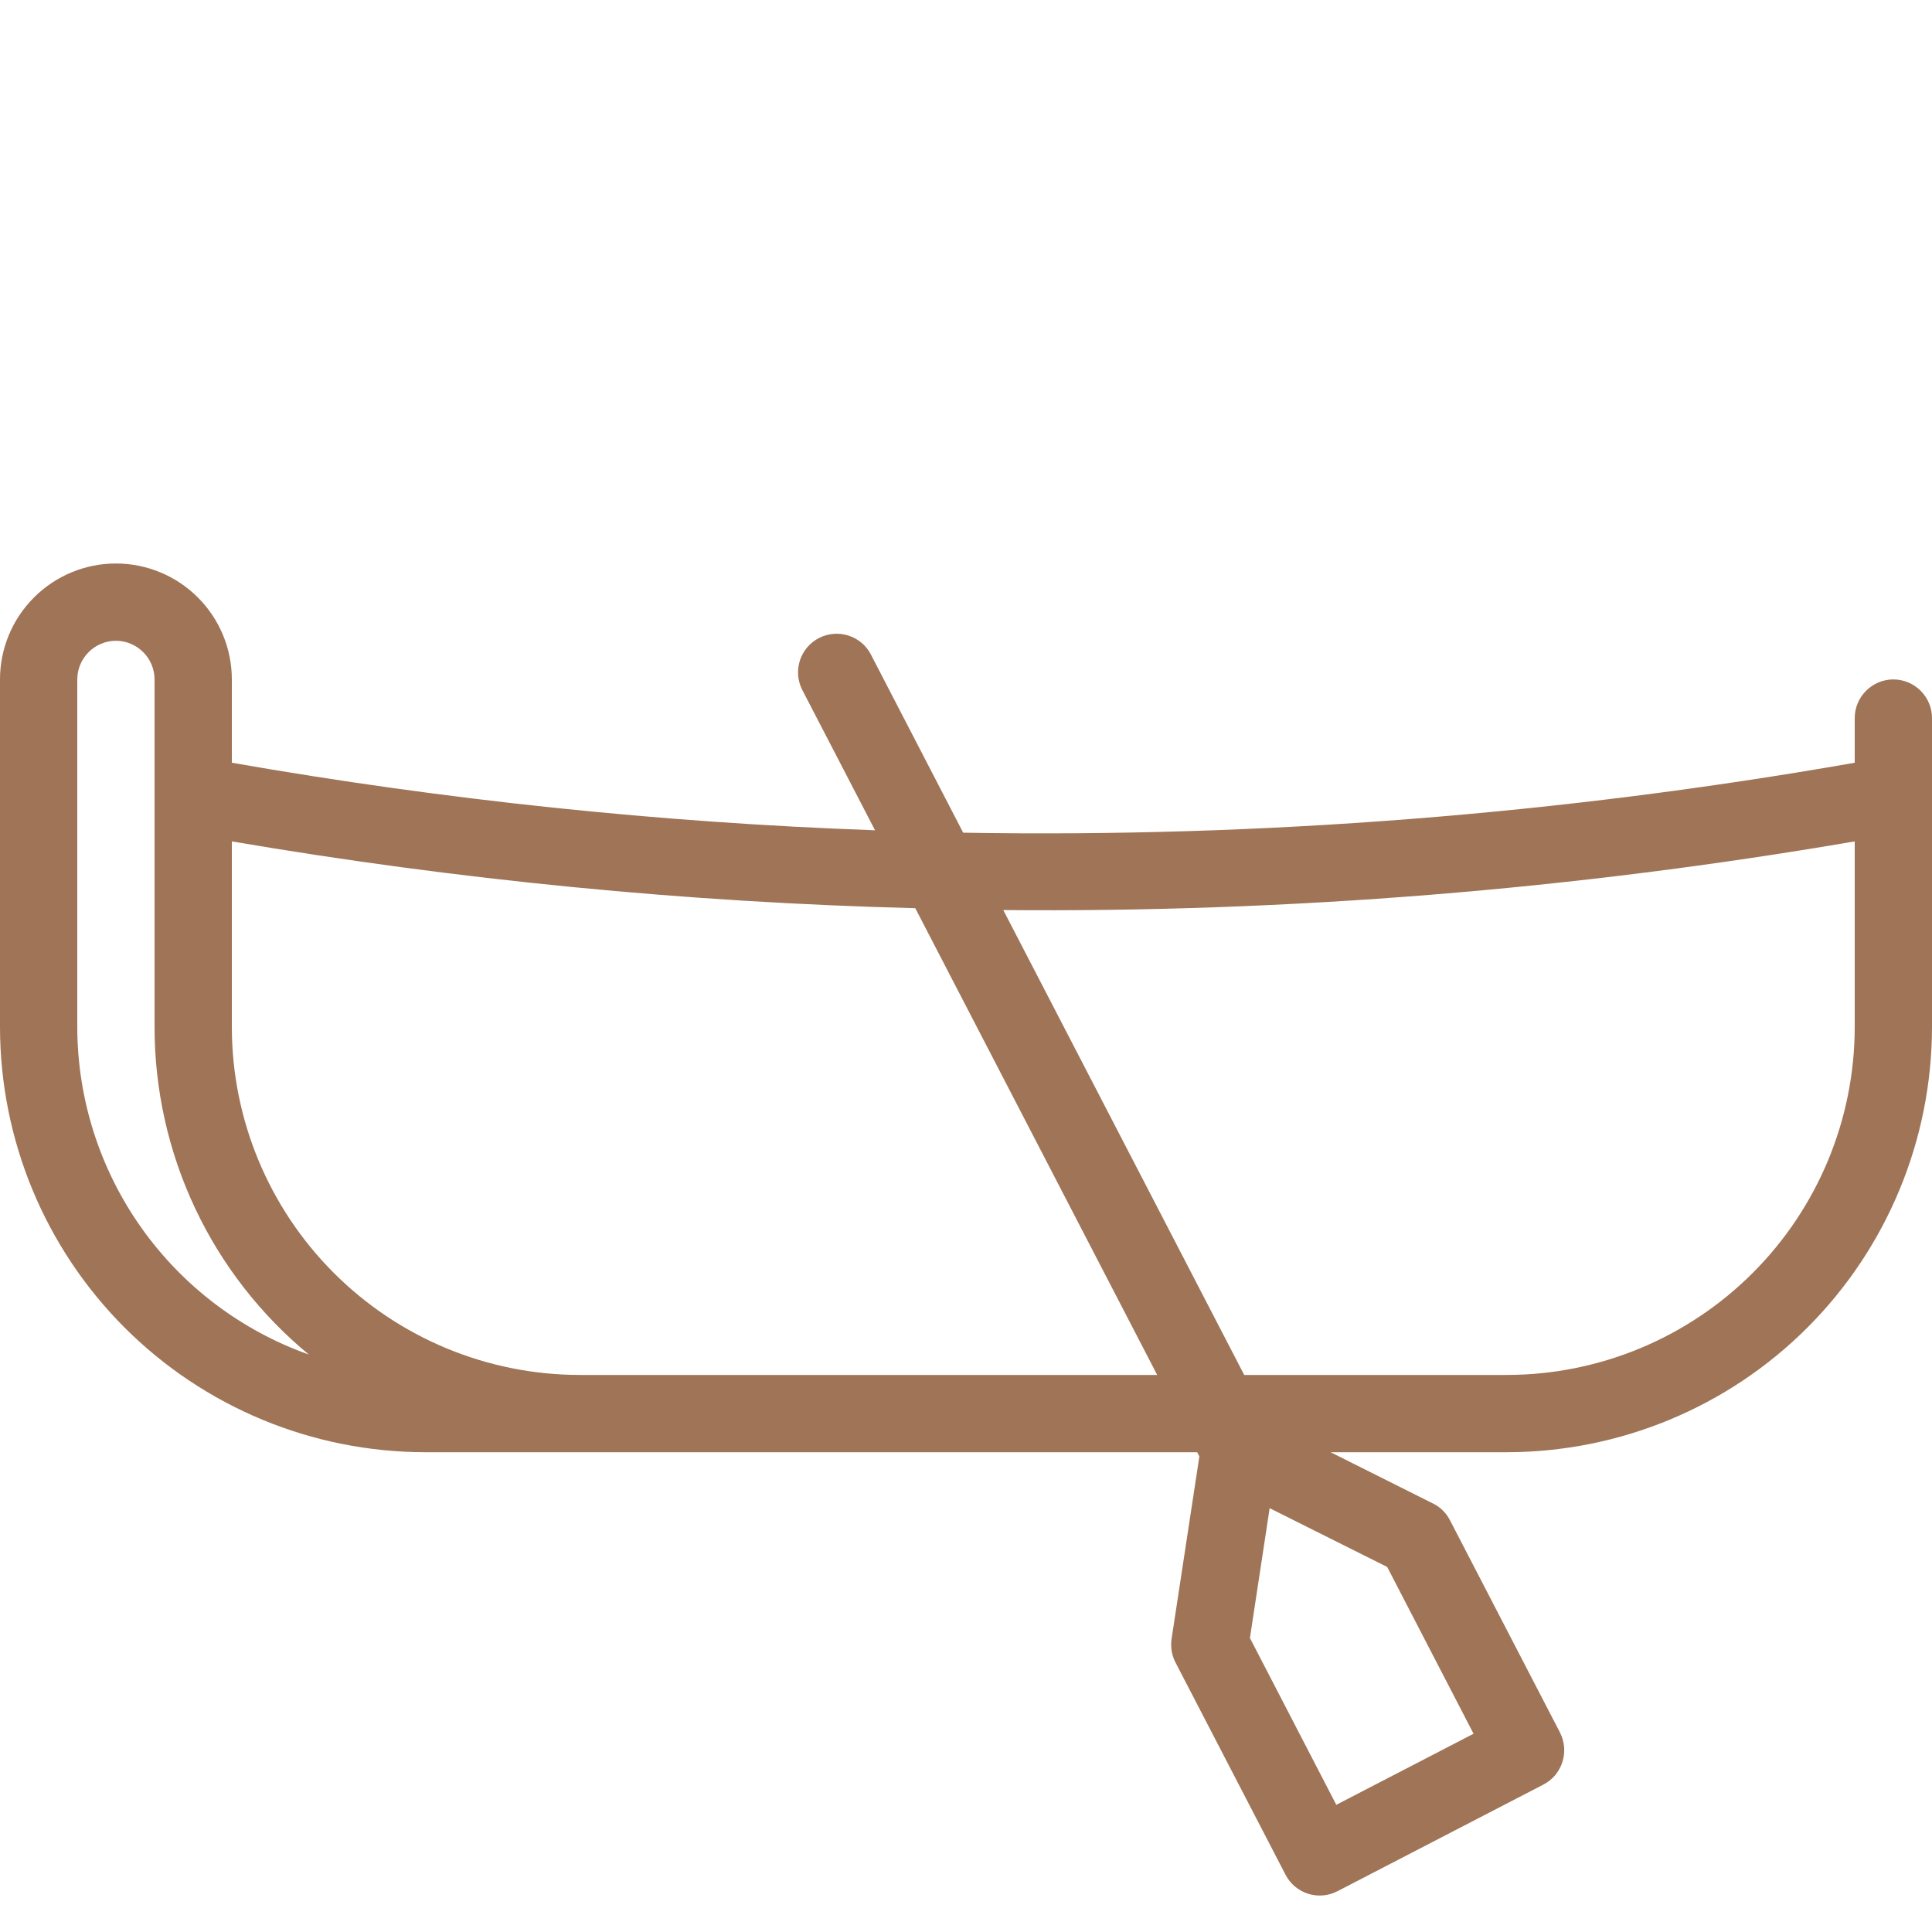 <svg width="24" height="24" viewBox="0 0 24 24" fill="none" xmlns="http://www.w3.org/2000/svg">
<path d="M23.52 8.44C23.393 8.44 23.271 8.491 23.181 8.581C23.091 8.671 23.04 8.793 23.04 8.92V9.475C19.384 10.116 15.676 10.407 11.965 10.344L10.813 8.12C10.753 8.01 10.652 7.929 10.532 7.893C10.413 7.857 10.284 7.869 10.173 7.926C10.062 7.984 9.977 8.082 9.938 8.201C9.899 8.32 9.907 8.449 9.961 8.561L10.87 10.314C8.19 10.218 5.521 9.937 2.88 9.475V8.44C2.88 8.058 2.728 7.692 2.458 7.422C2.188 7.152 1.822 7 1.44 7C1.058 7 0.692 7.152 0.422 7.422C0.152 7.692 0 8.058 0 8.44V12.76C0.002 14.16 0.558 15.502 1.548 16.492C2.538 17.482 3.88 18.038 5.28 18.04H14.872L14.899 18.092L14.554 20.358C14.539 20.458 14.555 20.561 14.602 20.651L15.969 23.288C16.027 23.401 16.128 23.486 16.25 23.525C16.371 23.563 16.502 23.552 16.615 23.493L19.172 22.169C19.228 22.14 19.278 22.1 19.319 22.052C19.359 22.003 19.39 21.948 19.409 21.887C19.428 21.827 19.435 21.764 19.43 21.701C19.424 21.639 19.407 21.577 19.378 21.521L18.012 18.885C17.966 18.795 17.892 18.721 17.801 18.677L16.529 18.04H18.72C20.12 18.038 21.462 17.482 22.452 16.492C23.442 15.502 23.998 14.16 24 12.76V8.92C24 8.793 23.949 8.671 23.859 8.581C23.769 8.491 23.647 8.44 23.52 8.44ZM0.96 12.76V8.44C0.96 8.313 1.011 8.191 1.101 8.101C1.191 8.011 1.313 7.96 1.44 7.96C1.567 7.96 1.689 8.011 1.779 8.101C1.869 8.191 1.92 8.313 1.92 8.44V12.76C1.92 13.537 2.092 14.305 2.423 15.008C2.754 15.711 3.237 16.332 3.837 16.827C2.996 16.528 2.269 15.977 1.754 15.249C1.239 14.521 0.962 13.652 0.96 12.76ZM7.2 17.08C6.055 17.079 4.957 16.623 4.147 15.813C3.337 15.003 2.881 13.905 2.88 12.76V10.452C5.687 10.931 8.524 11.209 11.37 11.282L14.375 17.08H7.2ZM18.305 21.537L16.6 22.42L15.527 20.348L15.772 18.735L17.232 19.465L18.305 21.537ZM23.04 12.76C23.039 13.905 22.583 15.003 21.773 15.813C20.963 16.623 19.865 17.079 18.72 17.08H15.456L12.463 11.305C16.007 11.337 19.547 11.051 23.04 10.452V12.76Z" fill="#9F7457"/>
</svg>
